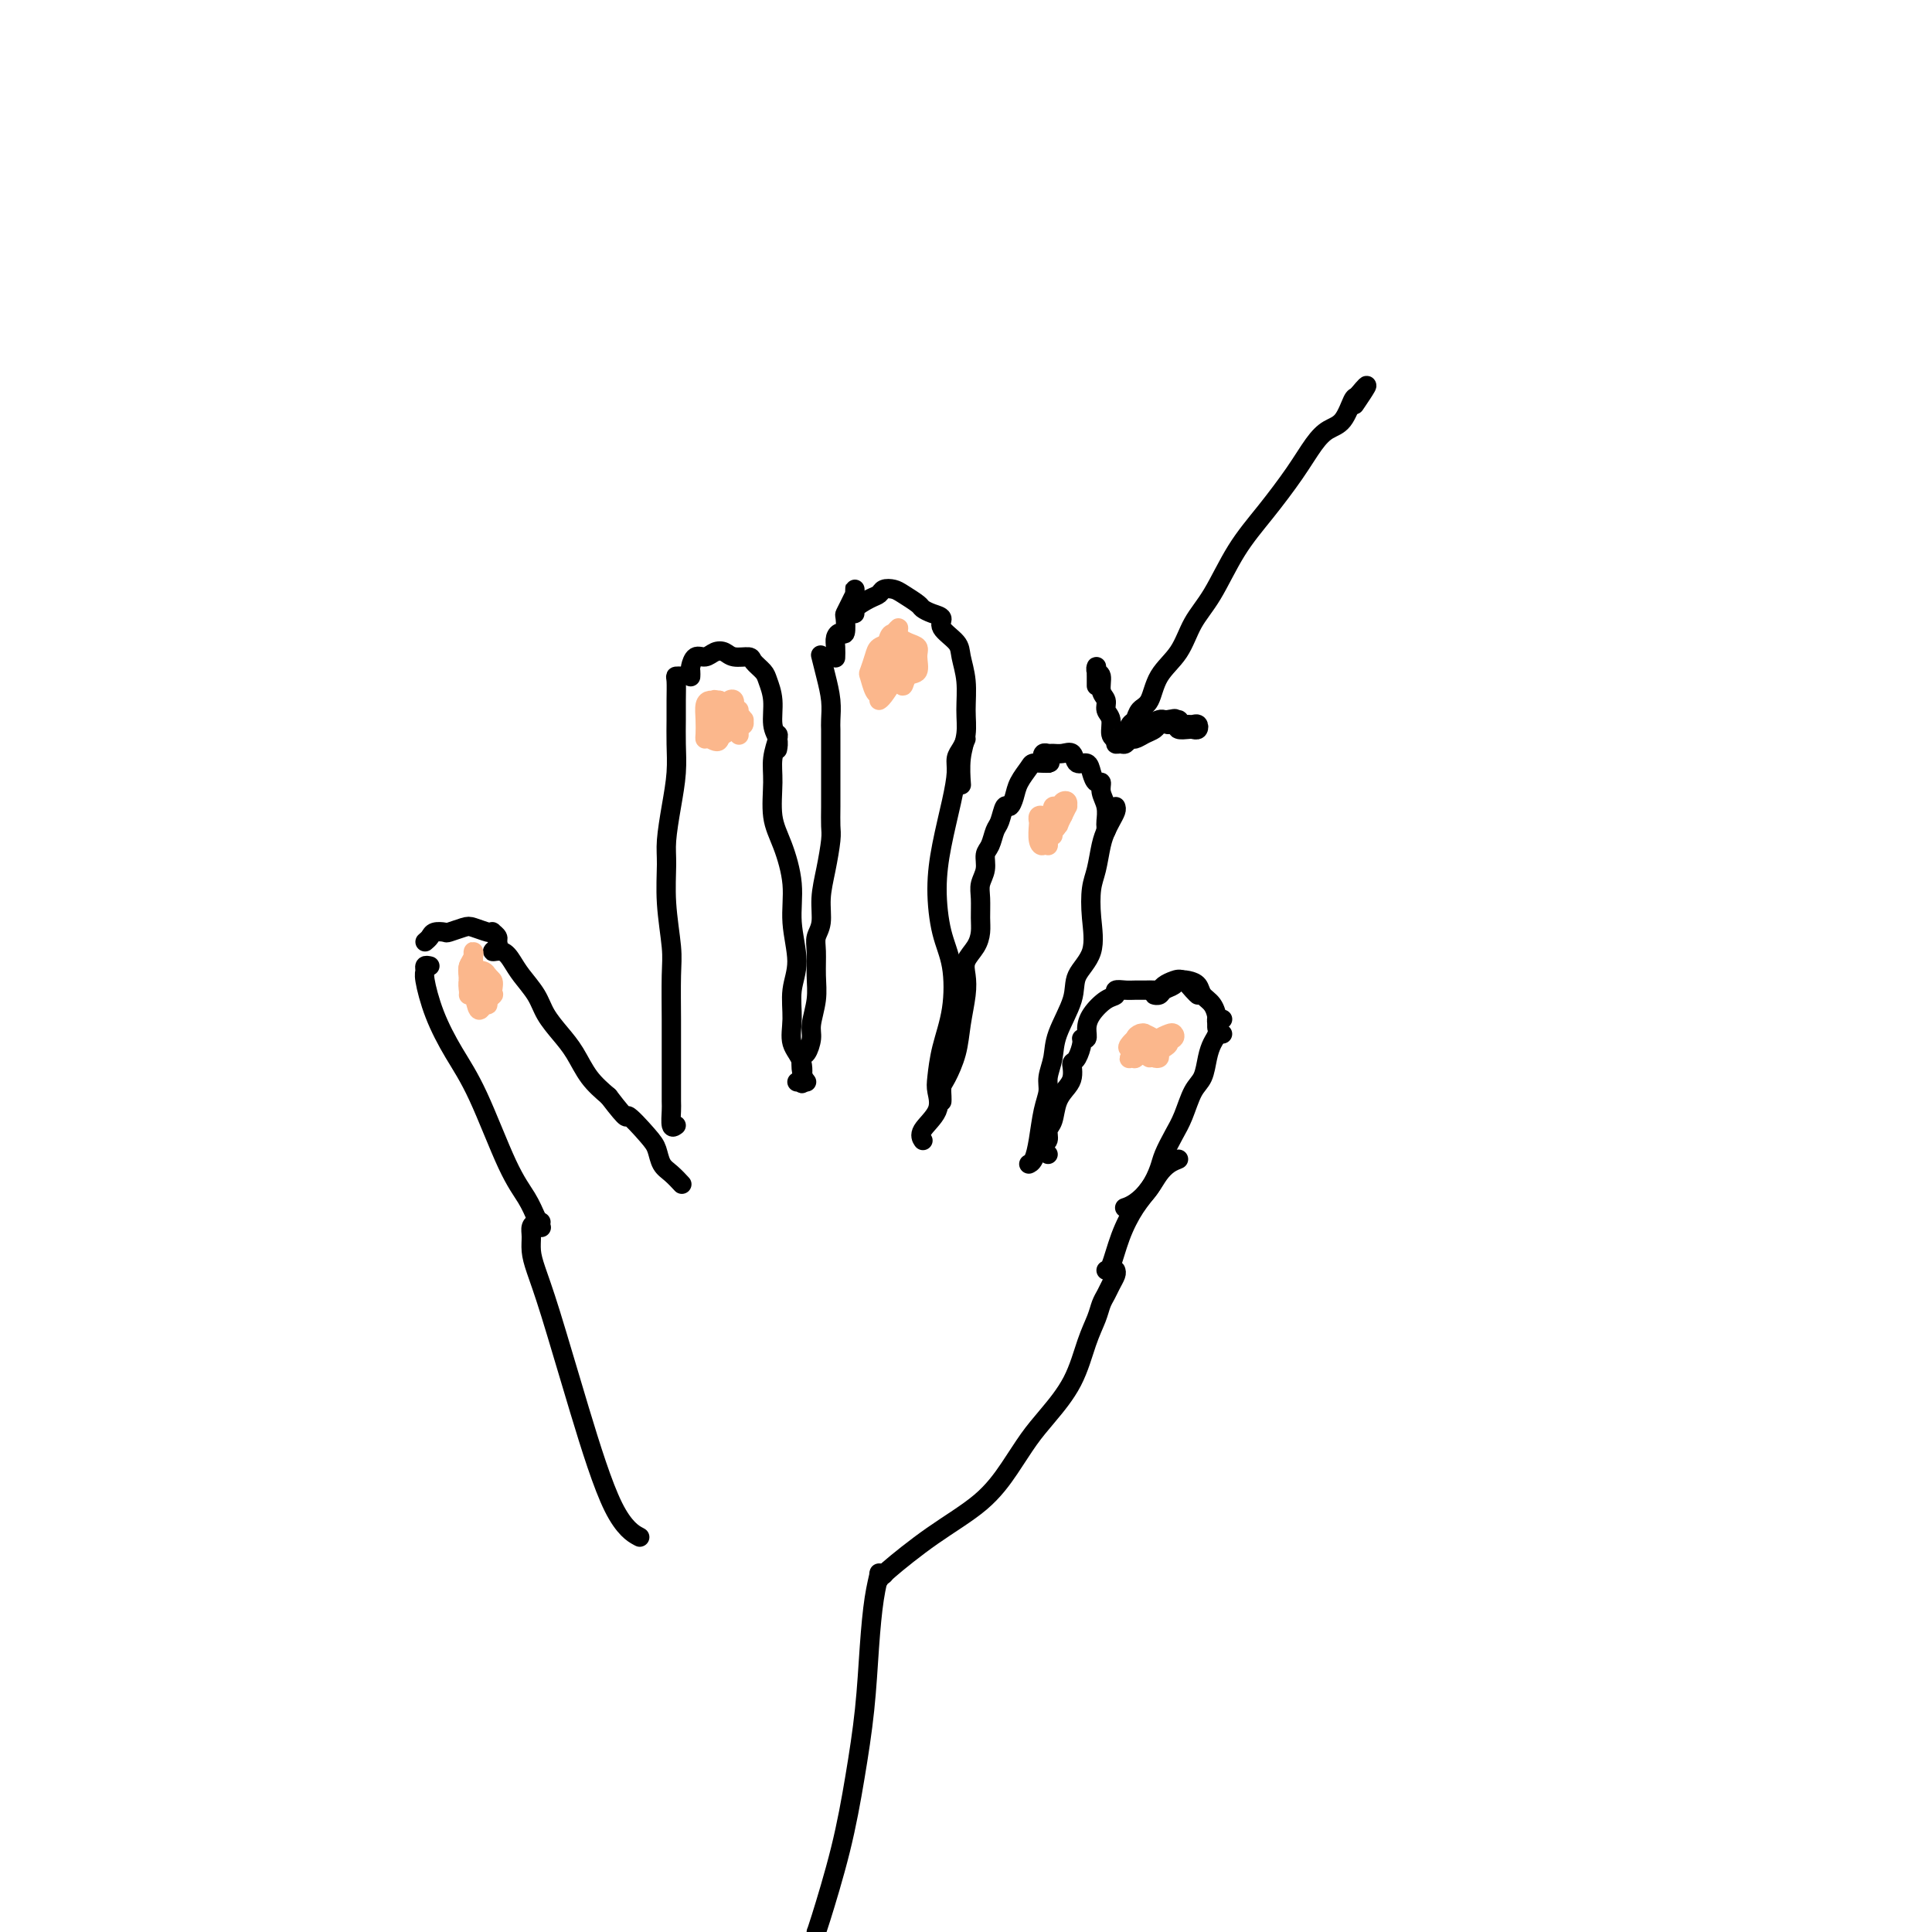 <svg viewBox='0 0 400 400' version='1.1' xmlns='http://www.w3.org/2000/svg' xmlns:xlink='http://www.w3.org/1999/xlink'><g fill='none' stroke='#000000' stroke-width='4' stroke-linecap='round' stroke-linejoin='round'><path d='M89,200c-0.432,-0.095 -0.865,-0.191 -1,0c-0.135,0.191 0.026,0.668 0,1c-0.026,0.332 -0.240,0.521 0,2c0.240,1.479 0.936,4.250 2,7c1.064,2.750 2.498,5.478 4,8c1.502,2.522 3.072,4.837 5,9c1.928,4.163 4.216,10.173 6,14c1.784,3.827 3.066,5.469 4,7c0.934,1.531 1.521,2.951 2,4c0.479,1.049 0.851,1.728 1,2c0.149,0.272 0.074,0.136 0,0'/><path d='M88,195c0.368,-0.311 0.736,-0.623 1,-1c0.264,-0.377 0.426,-0.820 1,-1c0.574,-0.180 1.562,-0.097 2,0c0.438,0.097 0.328,0.208 1,0c0.672,-0.208 2.126,-0.736 3,-1c0.874,-0.264 1.166,-0.264 2,0c0.834,0.264 2.209,0.792 3,1c0.791,0.208 0.998,0.097 1,0c0.002,-0.097 -0.201,-0.179 0,0c0.201,0.179 0.806,0.621 1,1c0.194,0.379 -0.022,0.695 0,1c0.022,0.305 0.284,0.597 0,1c-0.284,0.403 -1.114,0.915 -1,1c0.114,0.085 1.170,-0.256 2,0c0.830,0.256 1.433,1.110 2,2c0.567,0.890 1.100,1.815 2,3c0.900,1.185 2.169,2.631 3,4c0.831,1.369 1.226,2.662 2,4c0.774,1.338 1.929,2.719 3,4c1.071,1.281 2.058,2.460 3,4c0.942,1.540 1.841,3.440 3,5c1.159,1.560 2.580,2.780 4,4'/><path d='M126,227c4.561,5.960 3.462,3.862 4,4c0.538,0.138 2.712,2.514 4,4c1.288,1.486 1.690,2.083 2,3c0.310,0.917 0.526,2.153 1,3c0.474,0.847 1.204,1.305 2,2c0.796,0.695 1.656,1.627 2,2c0.344,0.373 0.172,0.186 0,0'/><path d='M140,233c-0.423,0.302 -0.845,0.604 -1,0c-0.155,-0.604 -0.041,-2.114 0,-3c0.041,-0.886 0.011,-1.148 0,-2c-0.011,-0.852 -0.003,-2.293 0,-4c0.003,-1.707 0.002,-3.681 0,-5c-0.002,-1.319 -0.004,-1.984 0,-3c0.004,-1.016 0.015,-2.382 0,-5c-0.015,-2.618 -0.057,-6.487 0,-9c0.057,-2.513 0.214,-3.671 0,-6c-0.214,-2.329 -0.800,-5.829 -1,-9c-0.200,-3.171 -0.015,-6.013 0,-8c0.015,-1.987 -0.140,-3.119 0,-5c0.140,-1.881 0.573,-4.512 1,-7c0.427,-2.488 0.847,-4.835 1,-7c0.153,-2.165 0.040,-4.149 0,-6c-0.040,-1.851 -0.007,-3.568 0,-5c0.007,-1.432 -0.012,-2.580 0,-4c0.012,-1.420 0.055,-3.113 0,-4c-0.055,-0.887 -0.207,-0.970 0,-1c0.207,-0.030 0.773,-0.009 1,0c0.227,0.009 0.113,0.004 0,0'/><path d='M143,140c-0.005,0.100 -0.009,0.199 0,0c0.009,-0.199 0.033,-0.698 0,-1c-0.033,-0.302 -0.122,-0.408 0,-1c0.122,-0.592 0.454,-1.671 1,-2c0.546,-0.329 1.306,0.093 2,0c0.694,-0.093 1.323,-0.702 2,-1c0.677,-0.298 1.404,-0.284 2,0c0.596,0.284 1.062,0.837 2,1c0.938,0.163 2.346,-0.065 3,0c0.654,0.065 0.552,0.422 1,1c0.448,0.578 1.444,1.376 2,2c0.556,0.624 0.671,1.075 1,2c0.329,0.925 0.873,2.325 1,4c0.127,1.675 -0.162,3.624 0,5c0.162,1.376 0.774,2.178 1,3c0.226,0.822 0.064,1.663 0,2c-0.064,0.337 -0.032,0.168 0,0'/><path d='M161,152c0.116,0.074 0.233,0.148 0,1c-0.233,0.852 -0.815,2.483 -1,4c-0.185,1.517 0.026,2.920 0,5c-0.026,2.080 -0.289,4.838 0,7c0.289,2.162 1.131,3.728 2,6c0.869,2.272 1.764,5.250 2,8c0.236,2.750 -0.188,5.271 0,8c0.188,2.729 0.986,5.667 1,8c0.014,2.333 -0.757,4.062 -1,6c-0.243,1.938 0.041,4.085 0,6c-0.041,1.915 -0.407,3.599 0,5c0.407,1.401 1.587,2.519 2,4c0.413,1.481 0.059,3.325 0,4c-0.059,0.675 0.176,0.182 0,0c-0.176,-0.182 -0.765,-0.052 -1,0c-0.235,0.052 -0.118,0.026 0,0'/><path d='M167,224c-0.401,-0.516 -0.802,-1.031 -1,-2c-0.198,-0.969 -0.193,-2.390 0,-3c0.193,-0.610 0.573,-0.409 1,-1c0.427,-0.591 0.899,-1.975 1,-3c0.101,-1.025 -0.170,-1.692 0,-3c0.170,-1.308 0.782,-3.258 1,-5c0.218,-1.742 0.044,-3.276 0,-5c-0.044,-1.724 0.044,-3.638 0,-5c-0.044,-1.362 -0.218,-2.171 0,-3c0.218,-0.829 0.829,-1.677 1,-3c0.171,-1.323 -0.098,-3.122 0,-5c0.098,-1.878 0.562,-3.835 1,-6c0.438,-2.165 0.849,-4.539 1,-6c0.151,-1.461 0.040,-2.009 0,-3c-0.040,-0.991 -0.011,-2.426 0,-4c0.011,-1.574 0.003,-3.288 0,-5c-0.003,-1.712 0.000,-3.422 0,-5c-0.000,-1.578 -0.003,-3.022 0,-4c0.003,-0.978 0.011,-1.488 0,-2c-0.011,-0.512 -0.042,-1.024 0,-2c0.042,-0.976 0.155,-2.416 0,-4c-0.155,-1.584 -0.580,-3.311 -1,-5c-0.420,-1.689 -0.834,-3.340 -1,-4c-0.166,-0.660 -0.083,-0.330 0,0'/><path d='M173,136c-0.006,0.176 -0.012,0.351 0,0c0.012,-0.351 0.042,-1.229 0,-2c-0.042,-0.771 -0.156,-1.435 0,-2c0.156,-0.565 0.580,-1.033 1,-1c0.420,0.033 0.834,0.565 1,0c0.166,-0.565 0.083,-2.227 0,-3c-0.083,-0.773 -0.166,-0.655 0,-1c0.166,-0.345 0.580,-1.151 1,-2c0.420,-0.849 0.845,-1.740 1,-2c0.155,-0.260 0.042,0.113 0,0c-0.042,-0.113 -0.011,-0.710 0,-1c0.011,-0.290 0.003,-0.274 0,0c-0.003,0.274 -0.001,0.804 0,1c0.001,0.196 0.000,0.056 0,0c-0.000,-0.056 -0.000,-0.028 0,0'/><path d='M176,127c0.499,0.059 0.997,0.117 1,0c0.003,-0.117 -0.490,-0.410 0,-1c0.490,-0.590 1.964,-1.477 3,-2c1.036,-0.523 1.633,-0.683 2,-1c0.367,-0.317 0.503,-0.790 1,-1c0.497,-0.210 1.354,-0.158 2,0c0.646,0.158 1.081,0.423 2,1c0.919,0.577 2.320,1.466 3,2c0.680,0.534 0.638,0.713 1,1c0.362,0.287 1.129,0.683 2,1c0.871,0.317 1.845,0.554 2,1c0.155,0.446 -0.509,1.101 0,2c0.509,0.899 2.190,2.042 3,3c0.810,0.958 0.749,1.731 1,3c0.251,1.269 0.813,3.034 1,5c0.187,1.966 -0.002,4.132 0,6c0.002,1.868 0.197,3.439 0,5c-0.197,1.561 -0.784,3.113 -1,5c-0.216,1.887 -0.062,4.111 0,5c0.062,0.889 0.031,0.445 0,0'/><path d='M200,153c-0.305,0.677 -0.610,1.353 -1,2c-0.390,0.647 -0.865,1.264 -1,2c-0.135,0.736 0.071,1.592 0,3c-0.071,1.408 -0.418,3.370 -1,6c-0.582,2.630 -1.398,5.930 -2,9c-0.602,3.070 -0.991,5.912 -1,9c-0.009,3.088 0.362,6.424 1,9c0.638,2.576 1.543,4.393 2,7c0.457,2.607 0.465,6.002 0,9c-0.465,2.998 -1.404,5.597 -2,8c-0.596,2.403 -0.850,4.609 -1,6c-0.150,1.391 -0.198,1.967 0,3c0.198,1.033 0.641,2.524 0,4c-0.641,1.476 -2.365,2.936 -3,4c-0.635,1.064 -0.181,1.733 0,2c0.181,0.267 0.091,0.134 0,0'/><path d='M195,228c0.001,-0.016 0.002,-0.032 0,0c-0.002,0.032 -0.008,0.114 0,0c0.008,-0.114 0.029,-0.422 0,-1c-0.029,-0.578 -0.109,-1.424 0,-2c0.109,-0.576 0.408,-0.881 1,-2c0.592,-1.119 1.477,-3.051 2,-5c0.523,-1.949 0.682,-3.914 1,-6c0.318,-2.086 0.793,-4.291 1,-6c0.207,-1.709 0.146,-2.921 0,-4c-0.146,-1.079 -0.379,-2.025 0,-3c0.379,-0.975 1.368,-1.979 2,-3c0.632,-1.021 0.905,-2.058 1,-3c0.095,-0.942 0.010,-1.789 0,-3c-0.010,-1.211 0.053,-2.784 0,-4c-0.053,-1.216 -0.221,-2.073 0,-3c0.221,-0.927 0.833,-1.923 1,-3c0.167,-1.077 -0.110,-2.234 0,-3c0.110,-0.766 0.607,-1.142 1,-2c0.393,-0.858 0.683,-2.197 1,-3c0.317,-0.803 0.661,-1.071 1,-2c0.339,-0.929 0.672,-2.518 1,-3c0.328,-0.482 0.650,0.144 1,0c0.350,-0.144 0.727,-1.058 1,-2c0.273,-0.942 0.441,-1.913 1,-3c0.559,-1.087 1.509,-2.291 2,-3c0.491,-0.709 0.523,-0.922 1,-1c0.477,-0.078 1.398,-0.021 2,0c0.602,0.021 0.886,0.006 1,0c0.114,-0.006 0.057,-0.003 0,0'/><path d='M217,158c0.667,-0.167 0.333,-0.083 0,0'/><path d='M217,158c0.106,-0.453 0.213,-0.906 0,-1c-0.213,-0.094 -0.745,0.172 -1,0c-0.255,-0.172 -0.233,-0.780 0,-1c0.233,-0.220 0.677,-0.051 1,0c0.323,0.051 0.524,-0.016 1,0c0.476,0.016 1.227,0.115 2,0c0.773,-0.115 1.569,-0.443 2,0c0.431,0.443 0.498,1.658 1,2c0.502,0.342 1.440,-0.190 2,0c0.560,0.190 0.742,1.103 1,2c0.258,0.897 0.591,1.778 1,2c0.409,0.222 0.894,-0.215 1,0c0.106,0.215 -0.168,1.080 0,2c0.168,0.920 0.777,1.893 1,3c0.223,1.107 0.060,2.348 0,3c-0.060,0.652 -0.016,0.714 0,1c0.016,0.286 0.005,0.796 0,1c-0.005,0.204 -0.002,0.102 0,0'/><path d='M231,167c0.089,0.242 0.179,0.483 0,1c-0.179,0.517 -0.626,1.308 -1,2c-0.374,0.692 -0.675,1.284 -1,2c-0.325,0.716 -0.672,1.555 -1,3c-0.328,1.445 -0.635,3.495 -1,5c-0.365,1.505 -0.789,2.465 -1,4c-0.211,1.535 -0.211,3.645 0,6c0.211,2.355 0.632,4.954 0,7c-0.632,2.046 -2.317,3.538 -3,5c-0.683,1.462 -0.364,2.894 -1,5c-0.636,2.106 -2.226,4.886 -3,7c-0.774,2.114 -0.732,3.562 -1,5c-0.268,1.438 -0.845,2.865 -1,4c-0.155,1.135 0.112,1.978 0,3c-0.112,1.022 -0.605,2.221 -1,4c-0.395,1.779 -0.694,4.137 -1,6c-0.306,1.863 -0.621,3.232 -1,4c-0.379,0.768 -0.823,0.934 -1,1c-0.177,0.066 -0.089,0.033 0,0'/><path d='M217,233c-0.310,0.113 -0.619,0.226 -1,1c-0.381,0.774 -0.833,2.208 -1,3c-0.167,0.792 -0.048,0.940 0,1c0.048,0.060 0.024,0.030 0,0'/><path d='M217,239c-0.390,-0.326 -0.781,-0.652 -1,-1c-0.219,-0.348 -0.267,-0.719 0,-1c0.267,-0.281 0.849,-0.474 1,-1c0.151,-0.526 -0.127,-1.387 0,-2c0.127,-0.613 0.661,-0.980 1,-2c0.339,-1.020 0.482,-2.694 1,-4c0.518,-1.306 1.409,-2.246 2,-3c0.591,-0.754 0.880,-1.323 1,-2c0.120,-0.677 0.070,-1.464 0,-2c-0.070,-0.536 -0.158,-0.822 0,-1c0.158,-0.178 0.564,-0.249 1,-1c0.436,-0.751 0.903,-2.181 1,-3c0.097,-0.819 -0.175,-1.025 0,-1c0.175,0.025 0.797,0.281 1,0c0.203,-0.281 -0.014,-1.098 0,-2c0.014,-0.902 0.258,-1.888 1,-3c0.742,-1.112 1.980,-2.351 3,-3c1.020,-0.649 1.820,-0.710 2,-1c0.180,-0.290 -0.260,-0.810 0,-1c0.260,-0.190 1.222,-0.050 2,0c0.778,0.050 1.374,0.011 2,0c0.626,-0.011 1.284,0.008 2,0c0.716,-0.008 1.490,-0.042 2,0c0.510,0.042 0.756,0.161 1,0c0.244,-0.161 0.486,-0.604 1,-1c0.514,-0.396 1.301,-0.747 2,-1c0.699,-0.253 1.311,-0.408 2,0c0.689,0.408 1.455,1.379 2,2c0.545,0.621 0.870,0.892 1,1c0.130,0.108 0.065,0.054 0,0'/><path d='M240,206c-0.521,-0.024 -1.041,-0.049 -1,0c0.041,0.049 0.644,0.170 1,0c0.356,-0.170 0.467,-0.632 1,-1c0.533,-0.368 1.490,-0.642 2,-1c0.510,-0.358 0.574,-0.798 1,-1c0.426,-0.202 1.214,-0.164 2,0c0.786,0.164 1.568,0.453 2,1c0.432,0.547 0.512,1.352 1,2c0.488,0.648 1.385,1.141 2,2c0.615,0.859 0.948,2.086 1,3c0.052,0.914 -0.178,1.515 0,2c0.178,0.485 0.765,0.853 1,1c0.235,0.147 0.117,0.074 0,0'/><path d='M253,211c0.112,0.017 0.223,0.034 0,0c-0.223,-0.034 -0.781,-0.121 -1,0c-0.219,0.121 -0.099,0.448 0,1c0.099,0.552 0.178,1.328 0,2c-0.178,0.672 -0.614,1.239 -1,2c-0.386,0.761 -0.722,1.714 -1,3c-0.278,1.286 -0.498,2.904 -1,4c-0.502,1.096 -1.286,1.671 -2,3c-0.714,1.329 -1.359,3.412 -2,5c-0.641,1.588 -1.277,2.681 -2,4c-0.723,1.319 -1.532,2.865 -2,4c-0.468,1.135 -0.595,1.859 -1,3c-0.405,1.141 -1.088,2.697 -2,4c-0.912,1.303 -2.053,2.351 -3,3c-0.947,0.649 -1.699,0.900 -2,1c-0.301,0.100 -0.150,0.050 0,0'/><path d='M244,240c-0.661,0.264 -1.321,0.529 -2,1c-0.679,0.471 -1.376,1.149 -2,2c-0.624,0.851 -1.176,1.874 -2,3c-0.824,1.126 -1.920,2.354 -3,4c-1.080,1.646 -2.145,3.709 -3,6c-0.855,2.291 -1.499,4.809 -2,6c-0.501,1.191 -0.857,1.055 -1,1c-0.143,-0.055 -0.071,-0.027 0,0'/><path d='M231,263c0.090,0.245 0.179,0.490 0,1c-0.179,0.510 -0.628,1.284 -1,2c-0.372,0.716 -0.667,1.375 -1,2c-0.333,0.625 -0.704,1.216 -1,2c-0.296,0.784 -0.519,1.762 -1,3c-0.481,1.238 -1.222,2.737 -2,5c-0.778,2.263 -1.593,5.289 -3,8c-1.407,2.711 -3.408,5.107 -5,7c-1.592,1.893 -2.777,3.284 -4,5c-1.223,1.716 -2.485,3.756 -4,6c-1.515,2.244 -3.282,4.693 -6,7c-2.718,2.307 -6.388,4.474 -10,7c-3.612,2.526 -7.165,5.411 -9,7c-1.835,1.589 -1.953,1.883 -2,2c-0.047,0.117 -0.024,0.059 0,0'/><path d='M112,253c-0.308,-0.071 -0.617,-0.142 -1,0c-0.383,0.142 -0.842,0.498 -1,1c-0.158,0.502 -0.015,1.151 0,2c0.015,0.849 -0.098,1.900 0,3c0.098,1.100 0.405,2.250 1,4c0.595,1.750 1.477,4.102 3,9c1.523,4.898 3.687,12.344 6,20c2.313,7.656 4.777,15.523 7,20c2.223,4.477 4.207,5.565 5,6c0.793,0.435 0.397,0.218 0,0'/><path d='M227,142c-0.001,-0.330 -0.001,-0.659 0,-1c0.001,-0.341 0.004,-0.693 0,-1c-0.004,-0.307 -0.016,-0.570 0,-1c0.016,-0.430 0.061,-1.027 0,-1c-0.061,0.027 -0.228,0.679 0,1c0.228,0.321 0.850,0.311 1,1c0.150,0.689 -0.171,2.076 0,3c0.171,0.924 0.834,1.386 1,2c0.166,0.614 -0.166,1.380 0,2c0.166,0.620 0.828,1.094 1,2c0.172,0.906 -0.147,2.243 0,3c0.147,0.757 0.760,0.935 1,1c0.240,0.065 0.106,0.018 0,0c-0.106,-0.018 -0.184,-0.008 0,0c0.184,0.008 0.631,0.013 1,0c0.369,-0.013 0.661,-0.045 1,0c0.339,0.045 0.724,0.166 1,0c0.276,-0.166 0.441,-0.619 1,-1c0.559,-0.381 1.512,-0.691 2,-1c0.488,-0.309 0.512,-0.619 1,-1c0.488,-0.381 1.439,-0.833 2,-1c0.561,-0.167 0.732,-0.048 1,0c0.268,0.048 0.634,0.024 1,0'/><path d='M242,149c2.024,-0.452 1.085,-0.083 1,0c-0.085,0.083 0.684,-0.122 1,0c0.316,0.122 0.179,0.570 0,1c-0.179,0.430 -0.401,0.844 0,1c0.401,0.156 1.425,0.056 2,0c0.575,-0.056 0.701,-0.068 1,0c0.299,0.068 0.770,0.214 1,0c0.230,-0.214 0.217,-0.789 0,-1c-0.217,-0.211 -0.638,-0.056 -1,0c-0.362,0.056 -0.664,0.015 -1,0c-0.336,-0.015 -0.706,-0.004 -1,0c-0.294,0.004 -0.513,0.001 -1,0c-0.487,-0.001 -1.244,-0.001 -2,0'/><path d='M242,150c-1.191,-0.204 -1.667,-0.213 -2,0c-0.333,0.213 -0.523,0.649 -1,1c-0.477,0.351 -1.241,0.616 -2,1c-0.759,0.384 -1.514,0.889 -2,1c-0.486,0.111 -0.701,-0.170 -1,0c-0.299,0.170 -0.680,0.790 -1,1c-0.320,0.210 -0.580,0.011 -1,0c-0.420,-0.011 -0.999,0.167 -1,0c-0.001,-0.167 0.576,-0.678 1,-1c0.424,-0.322 0.694,-0.454 1,-1c0.306,-0.546 0.646,-1.506 1,-2c0.354,-0.494 0.721,-0.521 1,-1c0.279,-0.479 0.472,-1.411 1,-2c0.528,-0.589 1.393,-0.835 2,-2c0.607,-1.165 0.958,-3.250 2,-5c1.042,-1.750 2.776,-3.164 4,-5c1.224,-1.836 1.937,-4.092 3,-6c1.063,-1.908 2.476,-3.466 4,-6c1.524,-2.534 3.160,-6.045 5,-9c1.840,-2.955 3.886,-5.356 6,-8c2.114,-2.644 4.296,-5.532 6,-8c1.704,-2.468 2.928,-4.517 4,-6c1.072,-1.483 1.990,-2.402 3,-3c1.010,-0.598 2.110,-0.876 3,-2c0.890,-1.124 1.568,-3.095 2,-4c0.432,-0.905 0.616,-0.744 1,-1c0.384,-0.256 0.967,-0.930 1,-1c0.033,-0.070 -0.483,0.465 -1,1'/><path d='M281,82c3.869,-4.726 1.042,-0.542 0,1c-1.042,1.542 -0.298,0.440 0,0c0.298,-0.440 0.149,-0.220 0,0'/></g>
<g fill='none' stroke='#FBB78C' stroke-width='4' stroke-linecap='round' stroke-linejoin='round'><path d='M239,215c-0.734,-0.414 -1.469,-0.829 -2,-1c-0.531,-0.171 -0.860,-0.099 -1,0c-0.140,0.099 -0.091,0.224 0,1c0.091,0.776 0.224,2.201 0,3c-0.224,0.799 -0.803,0.970 -1,1c-0.197,0.030 -0.011,-0.082 0,0c0.011,0.082 -0.154,0.358 0,0c0.154,-0.358 0.626,-1.350 1,-2c0.374,-0.650 0.651,-0.957 1,-1c0.349,-0.043 0.770,0.177 1,0c0.230,-0.177 0.268,-0.751 0,-1c-0.268,-0.249 -0.841,-0.172 -1,0c-0.159,0.172 0.098,0.438 0,1c-0.098,0.562 -0.549,1.420 -1,2c-0.451,0.580 -0.901,0.882 -1,1c-0.099,0.118 0.155,0.053 0,0c-0.155,-0.053 -0.718,-0.095 -1,0c-0.282,0.095 -0.281,0.326 0,0c0.281,-0.326 0.843,-1.209 1,-2c0.157,-0.791 -0.091,-1.491 0,-2c0.091,-0.509 0.523,-0.826 1,-1c0.477,-0.174 1.001,-0.204 1,0c-0.001,0.204 -0.526,0.642 -1,1c-0.474,0.358 -0.897,0.635 -1,1c-0.103,0.365 0.113,0.819 0,1c-0.113,0.181 -0.557,0.091 -1,0'/><path d='M234,217c-0.837,0.144 -0.431,-0.497 0,-1c0.431,-0.503 0.886,-0.868 1,-1c0.114,-0.132 -0.113,-0.032 0,0c0.113,0.032 0.566,-0.003 1,0c0.434,0.003 0.847,0.043 1,0c0.153,-0.043 0.044,-0.169 0,0c-0.044,0.169 -0.023,0.632 0,1c0.023,0.368 0.048,0.641 0,1c-0.048,0.359 -0.168,0.803 0,1c0.168,0.197 0.624,0.147 1,0c0.376,-0.147 0.672,-0.390 1,-1c0.328,-0.610 0.686,-1.586 1,-2c0.314,-0.414 0.582,-0.265 1,0c0.418,0.265 0.984,0.646 1,1c0.016,0.354 -0.519,0.681 -1,1c-0.481,0.319 -0.909,0.629 -1,1c-0.091,0.371 0.156,0.804 0,1c-0.156,0.196 -0.715,0.154 -1,0c-0.285,-0.154 -0.297,-0.420 0,-1c0.297,-0.580 0.905,-1.473 1,-2c0.095,-0.527 -0.321,-0.688 0,-1c0.321,-0.312 1.379,-0.774 2,-1c0.621,-0.226 0.804,-0.215 1,0c0.196,0.215 0.403,0.635 0,1c-0.403,0.365 -1.416,0.675 -2,1c-0.584,0.325 -0.738,0.664 -1,1c-0.262,0.336 -0.631,0.668 -1,1'/><path d='M239,218c-0.850,0.546 -0.976,-0.089 -1,0c-0.024,0.089 0.054,0.902 0,1c-0.054,0.098 -0.239,-0.520 0,-1c0.239,-0.480 0.902,-0.822 1,-1c0.098,-0.178 -0.370,-0.191 -1,0c-0.630,0.191 -1.423,0.587 -2,1c-0.577,0.413 -0.939,0.843 -1,1c-0.061,0.157 0.180,0.042 0,0c-0.180,-0.042 -0.779,-0.011 -1,0c-0.221,0.011 -0.063,0.003 0,0c0.063,-0.003 0.032,-0.002 0,0'/><path d='M218,173c-0.421,-0.242 -0.842,-0.483 -1,0c-0.158,0.483 -0.054,1.691 0,2c0.054,0.309 0.056,-0.280 0,-1c-0.056,-0.720 -0.172,-1.570 0,-2c0.172,-0.430 0.632,-0.439 1,-1c0.368,-0.561 0.646,-1.675 1,-2c0.354,-0.325 0.785,0.139 1,0c0.215,-0.139 0.212,-0.881 0,-1c-0.212,-0.119 -0.635,0.384 -1,1c-0.365,0.616 -0.672,1.346 -1,2c-0.328,0.654 -0.676,1.234 -1,2c-0.324,0.766 -0.623,1.718 -1,2c-0.377,0.282 -0.830,-0.108 -1,-1c-0.170,-0.892 -0.056,-2.288 0,-3c0.056,-0.712 0.052,-0.742 0,-1c-0.052,-0.258 -0.154,-0.745 0,-1c0.154,-0.255 0.563,-0.280 1,0c0.437,0.280 0.901,0.864 1,1c0.099,0.136 -0.167,-0.176 0,0c0.167,0.176 0.766,0.841 1,1c0.234,0.159 0.101,-0.188 0,0c-0.101,0.188 -0.172,0.911 0,1c0.172,0.089 0.586,-0.455 1,-1'/><path d='M219,171c0.603,-0.323 0.109,-1.130 0,-2c-0.109,-0.870 0.167,-1.803 0,-2c-0.167,-0.197 -0.777,0.341 -1,1c-0.223,0.659 -0.060,1.439 0,2c0.060,0.561 0.015,0.903 0,1c-0.015,0.097 -0.001,-0.050 0,0c0.001,0.050 -0.011,0.297 0,0c0.011,-0.297 0.045,-1.138 0,-2c-0.045,-0.862 -0.170,-1.743 0,-2c0.170,-0.257 0.635,0.112 1,0c0.365,-0.112 0.631,-0.704 1,-1c0.369,-0.296 0.842,-0.297 1,0c0.158,0.297 0.001,0.892 0,1c-0.001,0.108 0.154,-0.272 0,0c-0.154,0.272 -0.616,1.197 -1,2c-0.384,0.803 -0.691,1.483 -1,2c-0.309,0.517 -0.622,0.870 -1,1c-0.378,0.130 -0.822,0.037 -1,0c-0.178,-0.037 -0.089,-0.019 0,0'/><path d='M182,141c0.000,-0.458 0.000,-0.916 0,-1c-0.000,-0.084 -0.000,0.205 0,0c0.000,-0.205 0.001,-0.906 0,-1c-0.001,-0.094 -0.003,0.419 0,1c0.003,0.581 0.011,1.231 0,2c-0.011,0.769 -0.042,1.659 0,2c0.042,0.341 0.158,0.135 0,0c-0.158,-0.135 -0.590,-0.197 -1,-1c-0.410,-0.803 -0.797,-2.347 -1,-3c-0.203,-0.653 -0.224,-0.415 0,-1c0.224,-0.585 0.691,-1.993 1,-3c0.309,-1.007 0.461,-1.612 1,-2c0.539,-0.388 1.465,-0.557 2,-1c0.535,-0.443 0.680,-1.159 1,-1c0.320,0.159 0.815,1.191 1,2c0.185,0.809 0.061,1.393 0,2c-0.061,0.607 -0.059,1.236 0,2c0.059,0.764 0.174,1.663 0,2c-0.174,0.337 -0.636,0.112 -1,0c-0.364,-0.112 -0.630,-0.111 -1,0c-0.370,0.111 -0.842,0.331 -1,0c-0.158,-0.331 0.000,-1.214 0,-2c-0.000,-0.786 -0.158,-1.476 0,-2c0.158,-0.524 0.632,-0.884 1,-1c0.368,-0.116 0.632,0.010 1,0c0.368,-0.010 0.841,-0.156 1,0c0.159,0.156 0.004,0.614 0,1c-0.004,0.386 0.143,0.702 0,1c-0.143,0.298 -0.577,0.580 -1,1c-0.423,0.420 -0.835,0.977 -1,1c-0.165,0.023 -0.082,-0.489 0,-1'/><path d='M184,138c-0.353,-0.004 -0.235,-1.513 0,-2c0.235,-0.487 0.588,0.050 1,0c0.412,-0.050 0.885,-0.686 1,-1c0.115,-0.314 -0.126,-0.306 0,0c0.126,0.306 0.620,0.909 1,1c0.380,0.091 0.646,-0.330 1,0c0.354,0.330 0.796,1.411 1,2c0.204,0.589 0.170,0.688 0,1c-0.170,0.312 -0.477,0.839 -1,1c-0.523,0.161 -1.262,-0.044 -2,0c-0.738,0.044 -1.477,0.338 -2,0c-0.523,-0.338 -0.831,-1.307 -1,-2c-0.169,-0.693 -0.197,-1.111 0,-2c0.197,-0.889 0.621,-2.250 1,-3c0.379,-0.750 0.714,-0.890 1,-1c0.286,-0.110 0.523,-0.190 1,0c0.477,0.190 1.193,0.651 2,1c0.807,0.349 1.705,0.585 2,1c0.295,0.415 -0.014,1.008 0,2c0.014,0.992 0.351,2.383 0,3c-0.351,0.617 -1.390,0.460 -2,1c-0.610,0.540 -0.791,1.777 -1,2c-0.209,0.223 -0.445,-0.567 -1,-1c-0.555,-0.433 -1.428,-0.507 -2,-1c-0.572,-0.493 -0.843,-1.404 -1,-2c-0.157,-0.596 -0.201,-0.875 0,-2c0.201,-1.125 0.645,-3.094 1,-4c0.355,-0.906 0.621,-0.748 1,-1c0.379,-0.252 0.871,-0.914 1,-1c0.129,-0.086 -0.106,0.404 0,1c0.106,0.596 0.553,1.298 1,2'/><path d='M187,133c0.141,0.900 -0.007,1.649 0,2c0.007,0.351 0.170,0.304 0,1c-0.170,0.696 -0.673,2.134 -1,3c-0.327,0.866 -0.480,1.160 -1,2c-0.520,0.840 -1.409,2.226 -2,3c-0.591,0.774 -0.883,0.935 -1,1c-0.117,0.065 -0.058,0.032 0,0'/><path d='M153,147c-0.505,0.455 -1.010,0.910 -1,1c0.010,0.090 0.536,-0.185 1,0c0.464,0.185 0.867,0.830 1,1c0.133,0.170 -0.003,-0.135 0,0c0.003,0.135 0.145,0.709 0,1c-0.145,0.291 -0.578,0.299 -1,0c-0.422,-0.299 -0.832,-0.907 -1,-1c-0.168,-0.093 -0.094,0.327 0,0c0.094,-0.327 0.207,-1.402 0,-2c-0.207,-0.598 -0.734,-0.717 -1,-1c-0.266,-0.283 -0.271,-0.728 0,-1c0.271,-0.272 0.820,-0.371 1,0c0.180,0.371 -0.007,1.213 0,2c0.007,0.787 0.209,1.518 0,2c-0.209,0.482 -0.829,0.716 -1,1c-0.171,0.284 0.107,0.619 0,1c-0.107,0.381 -0.599,0.808 -1,1c-0.401,0.192 -0.711,0.151 -1,0c-0.289,-0.151 -0.557,-0.410 -1,-1c-0.443,-0.590 -1.061,-1.511 -1,-2c0.061,-0.489 0.801,-0.546 1,-1c0.199,-0.454 -0.143,-1.307 0,-2c0.143,-0.693 0.770,-1.227 1,-1c0.230,0.227 0.062,1.216 0,2c-0.062,0.784 -0.017,1.365 0,2c0.017,0.635 0.005,1.324 0,2c-0.005,0.676 -0.002,1.338 0,2'/><path d='M149,153c-0.238,1.077 -1.332,0.268 -2,0c-0.668,-0.268 -0.908,0.005 -1,0c-0.092,-0.005 -0.035,-0.288 0,-1c0.035,-0.712 0.047,-1.853 0,-3c-0.047,-1.147 -0.152,-2.302 0,-3c0.152,-0.698 0.563,-0.940 1,-1c0.437,-0.060 0.902,0.064 1,0c0.098,-0.064 -0.169,-0.314 0,0c0.169,0.314 0.775,1.194 1,2c0.225,0.806 0.071,1.539 0,2c-0.071,0.461 -0.058,0.652 0,1c0.058,0.348 0.162,0.853 0,1c-0.162,0.147 -0.590,-0.066 -1,0c-0.410,0.066 -0.800,0.410 -1,0c-0.200,-0.410 -0.208,-1.574 0,-2c0.208,-0.426 0.633,-0.114 1,0c0.367,0.114 0.677,0.030 1,0c0.323,-0.030 0.661,-0.006 1,0c0.339,0.006 0.679,-0.005 1,0c0.321,0.005 0.622,0.026 1,0c0.378,-0.026 0.833,-0.100 1,0c0.167,0.100 0.045,0.373 0,1c-0.045,0.627 -0.013,1.608 0,2c0.013,0.392 0.006,0.196 0,0'/><path d='M102,205c-0.279,-0.007 -0.558,-0.014 -1,0c-0.442,0.014 -1.047,0.048 -1,0c0.047,-0.048 0.745,-0.178 1,0c0.255,0.178 0.065,0.665 0,1c-0.065,0.335 -0.006,0.519 0,1c0.006,0.481 -0.040,1.260 0,1c0.040,-0.260 0.165,-1.560 0,-2c-0.165,-0.440 -0.619,-0.020 -1,0c-0.381,0.020 -0.688,-0.361 -1,-1c-0.312,-0.639 -0.628,-1.537 -1,-2c-0.372,-0.463 -0.800,-0.490 -1,-1c-0.200,-0.510 -0.173,-1.503 0,-2c0.173,-0.497 0.492,-0.498 1,0c0.508,0.498 1.205,1.496 2,2c0.795,0.504 1.690,0.514 2,1c0.310,0.486 0.037,1.448 0,2c-0.037,0.552 0.162,0.692 0,1c-0.162,0.308 -0.685,0.782 -1,1c-0.315,0.218 -0.424,0.178 -1,0c-0.576,-0.178 -1.620,-0.496 -2,-1c-0.380,-0.504 -0.095,-1.193 0,-2c0.095,-0.807 0.001,-1.730 0,-2c-0.001,-0.270 0.093,0.113 0,0c-0.093,-0.113 -0.371,-0.723 0,-1c0.371,-0.277 1.392,-0.222 2,0c0.608,0.222 0.804,0.611 1,1'/><path d='M101,202c0.698,0.478 0.944,1.173 1,2c0.056,0.827 -0.079,1.786 0,2c0.079,0.214 0.371,-0.318 0,0c-0.371,0.318 -1.406,1.485 -2,2c-0.594,0.515 -0.749,0.379 -1,0c-0.251,-0.379 -0.600,-1.002 -1,-2c-0.400,-0.998 -0.851,-2.370 -1,-3c-0.149,-0.630 0.002,-0.518 0,-1c-0.002,-0.482 -0.158,-1.559 0,-2c0.158,-0.441 0.632,-0.246 1,0c0.368,0.246 0.632,0.542 1,1c0.368,0.458 0.842,1.078 1,2c0.158,0.922 -0.000,2.144 0,3c0.000,0.856 0.158,1.344 0,2c-0.158,0.656 -0.632,1.480 -1,1c-0.368,-0.480 -0.631,-2.265 -1,-3c-0.369,-0.735 -0.845,-0.422 -1,-1c-0.155,-0.578 0.011,-2.047 0,-3c-0.011,-0.953 -0.199,-1.388 0,-2c0.199,-0.612 0.785,-1.400 1,-2c0.215,-0.600 0.059,-1.013 0,-1c-0.059,0.013 -0.019,0.450 0,1c0.019,0.550 0.019,1.212 0,2c-0.019,0.788 -0.058,1.703 0,2c0.058,0.297 0.212,-0.026 0,0c-0.212,0.026 -0.789,0.399 -1,1c-0.211,0.601 -0.057,1.431 0,2c0.057,0.569 0.016,0.877 0,1c-0.016,0.123 -0.008,0.062 0,0'/></g>
<g fill='none' stroke='#000000' stroke-width='4' stroke-linecap='round' stroke-linejoin='round'><path d='M183,326c-0.446,0.092 -0.892,0.185 -1,0c-0.108,-0.185 0.123,-0.647 0,0c-0.123,0.647 -0.601,2.401 -1,5c-0.399,2.599 -0.720,6.041 -1,10c-0.280,3.959 -0.520,8.434 -1,13c-0.480,4.566 -1.200,9.224 -2,14c-0.800,4.776 -1.678,9.672 -3,15c-1.322,5.328 -3.087,11.088 -4,14c-0.913,2.912 -0.975,2.975 -1,3c-0.025,0.025 -0.012,0.013 0,0'/></g>
</svg>